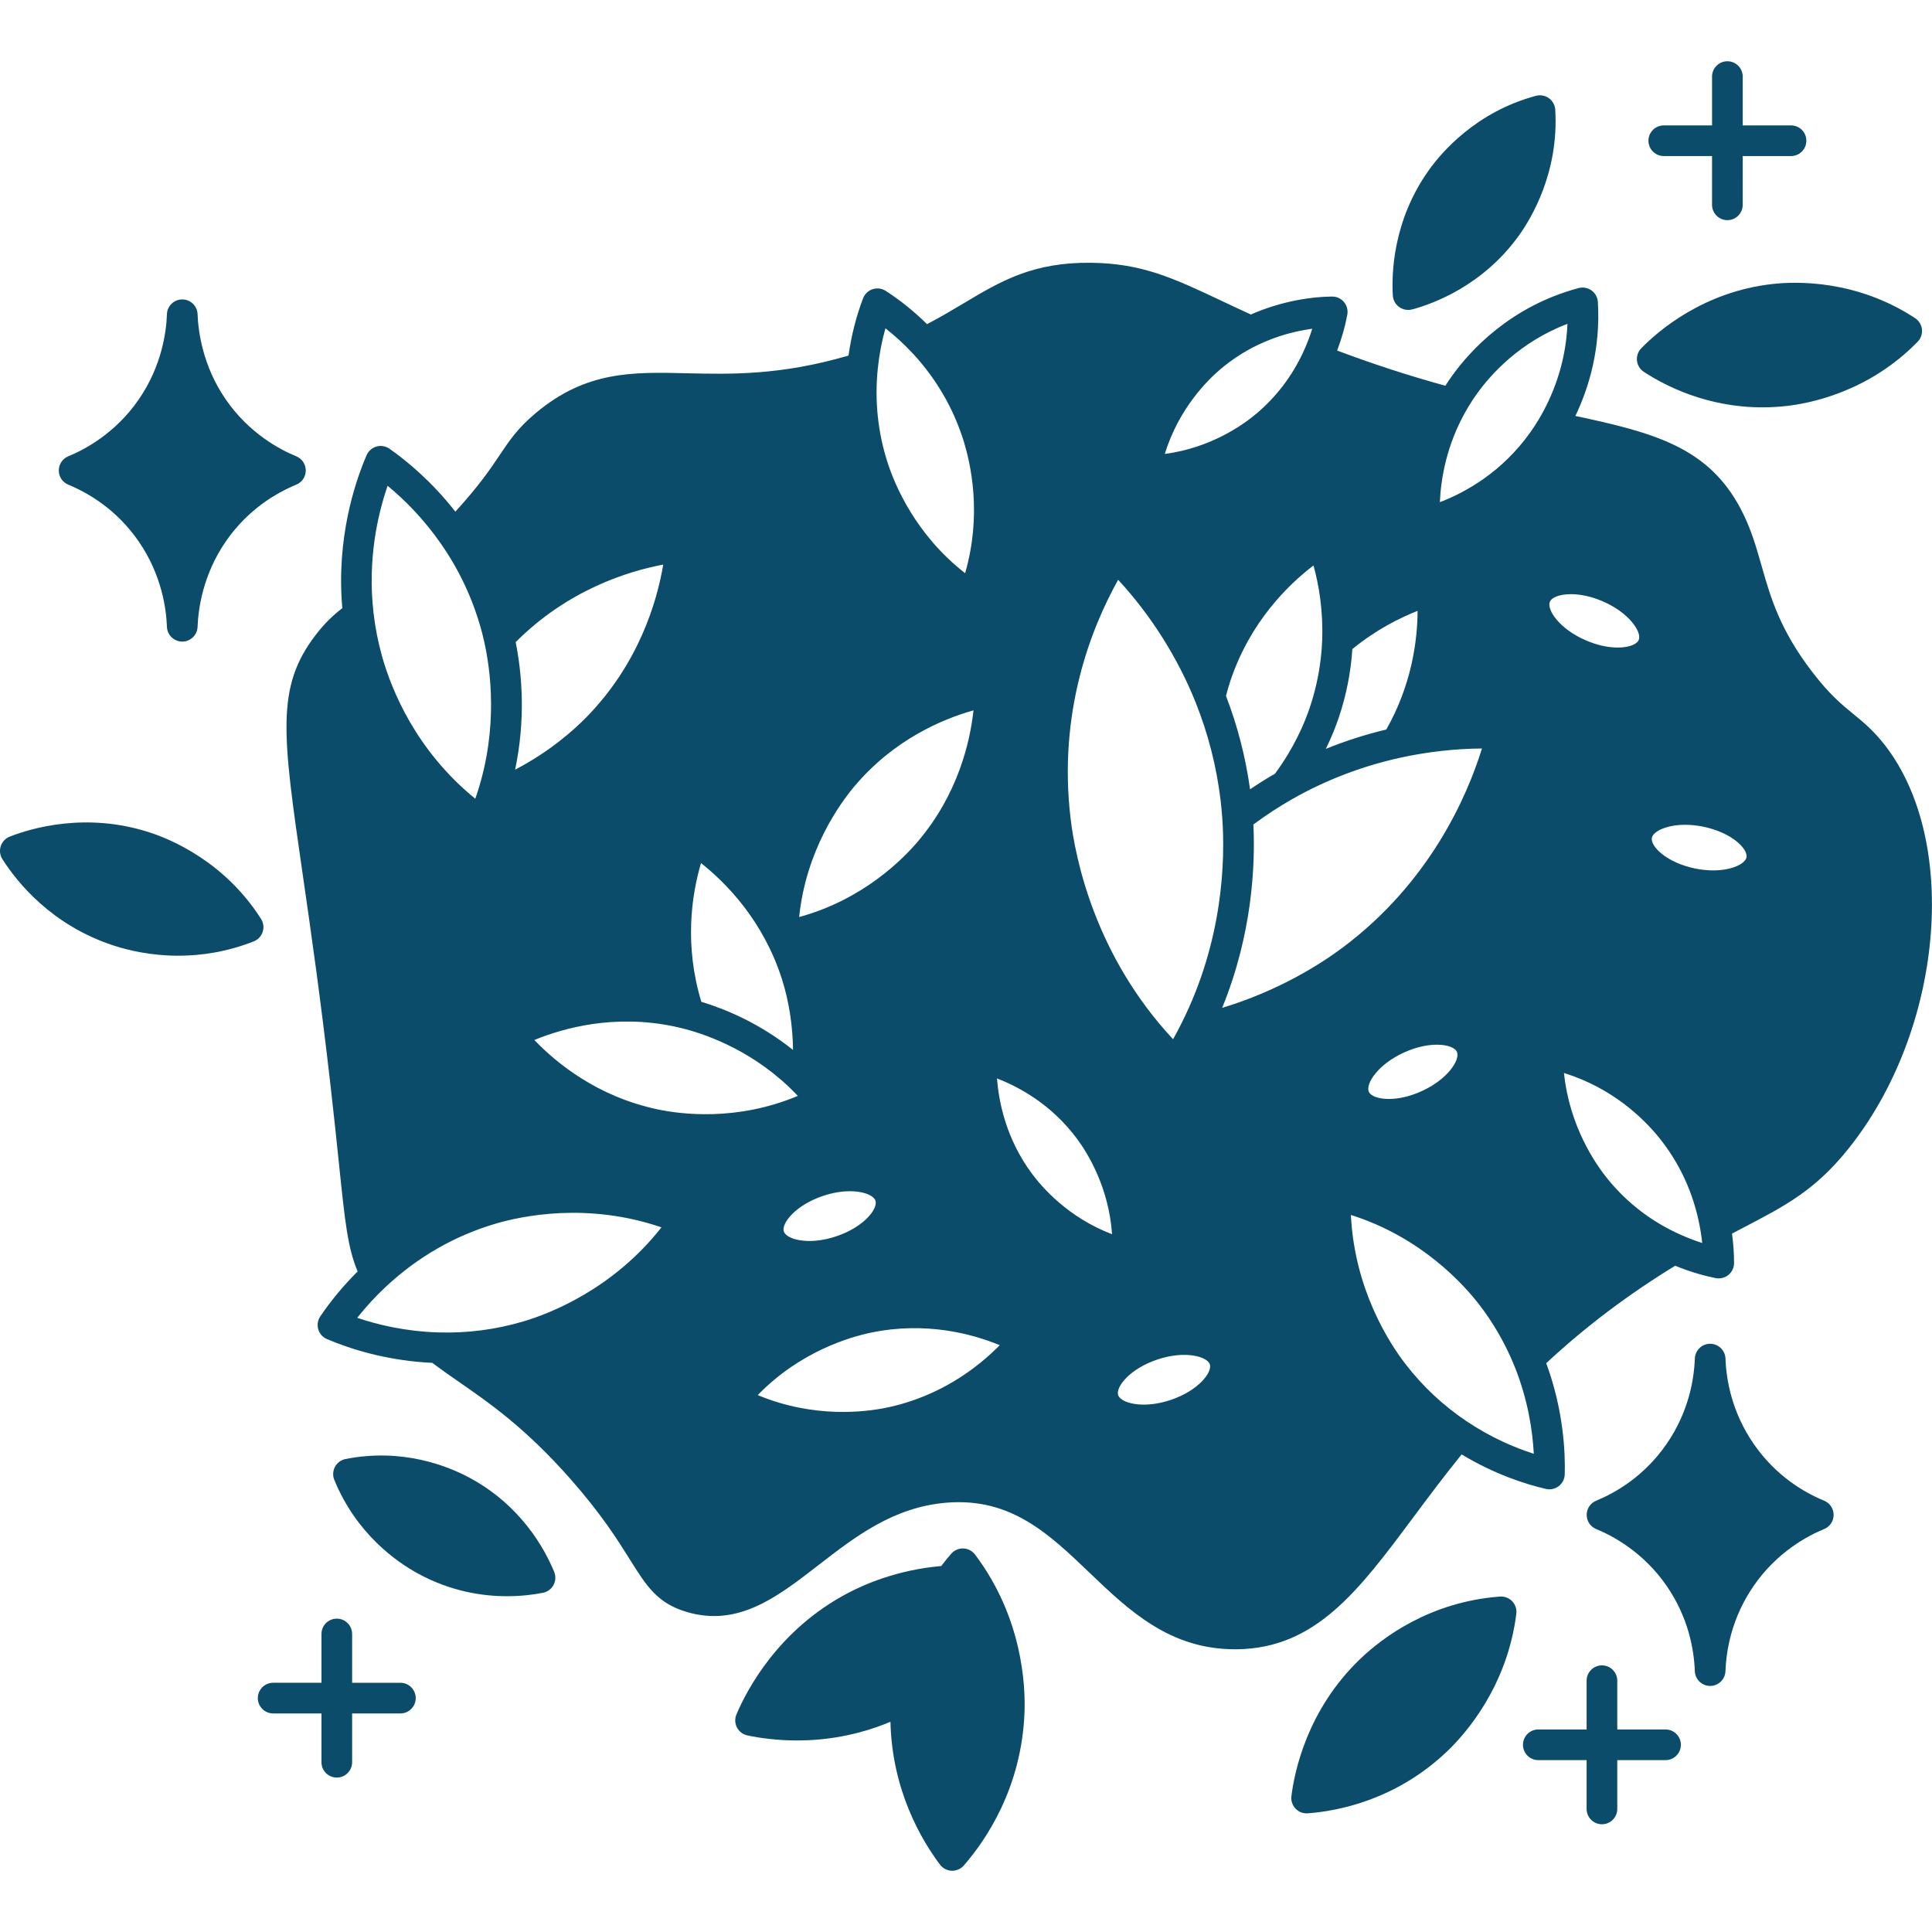 <svg xmlns="http://www.w3.org/2000/svg" viewBox="0 0 1200 1200" version="1.1" height="1200pt" width="1200pt">
 <path fill="#0b4c6a" d="m1170.7 462.78c-7.109-9.133-13.418-14.285-19.52-19.27-7.25-5.922-14.746-12.047-25.605-26.207-20.152-26.273-25.895-46.434-31.441-65.93-3.41-11.969-6.625-23.27-12.848-35.113-20.074-38.273-53.316-47.387-102.79-57.91 8.355-17.441 15.723-41.57 13.973-70.793-0.172-2.856-1.621-5.484-3.938-7.156-2.32-1.676-5.273-2.215-8.031-1.473-42.512 11.383-67.457 38.992-78.539 54.43-1.457 2.027-2.856 4.094-4.227 6.238-22.836-6.297-44.977-13.492-67.215-21.867 2.781-7.328 4.941-14.879 6.316-22.262 0.52-2.809-0.242-5.699-2.078-7.883-1.84-2.18-4.633-3.457-7.414-3.387-16.867 0.227-34.578 4.188-50.41 11.145-6.551-3-12.633-5.863-18.078-8.434-29.785-14.051-49.461-23.336-81.051-23.688-36.328-0.453-56.188 11.395-79.094 25.066-7.144 4.262-14.504 8.645-22.922 13.043-7.953-7.844-16.715-14.922-25.676-20.672-2.418-1.551-5.398-1.926-8.117-1.035-2.723 0.895-4.898 2.969-5.922 5.644-4.246 11.109-7.328 23.297-9.043 35.586-42.219 12.359-73.27 11.637-100.69 10.98-33.41-0.793-62.27-1.492-93.488 24.641-11.297 9.477-16.188 16.77-22.375 26.004-5.703 8.512-12.629 18.844-27.648 35.324-14.664-18.734-29.996-31.426-40.926-39.086-2.352-1.645-5.312-2.148-8.07-1.363-2.758 0.781-5.016 2.766-6.148 5.398-7.418 17.246-18.875 51.984-15.074 94.988-5.731 4.426-11.008 9.395-16.672 16.812-24.746 32.363-20.512 61.621-7.945 148.47 4.914 33.98 11.035 76.27 17.332 131.54 2.195 19.246 3.84 35.078 5.16 47.805 3.836 36.977 5.453 52.535 11.633 67.348-8.715 8.699-16.664 18.246-23.199 27.93-1.59 2.356-2.047 5.301-1.242 8.027 0.805 2.731 2.789 4.949 5.406 6.066 14.25 6.066 36.988 13.414 65.387 14.758 5.164 3.871 10.469 7.598 16.086 11.484 19.582 13.551 41.777 28.914 69.867 60.773 19.25 21.844 29.402 38.07 36.816 49.918 10.227 16.355 16.984 27.16 35.375 32.57 31.957 9.438 56.113-9.277 81.703-29.09 22.98-17.789 46.746-36.184 79.812-38.82 39.785-3.191 63.445 19.465 88.496 43.43 24.477 23.422 49.781 47.637 90.434 47.637 0.344 0 0.691-0.004 1.039-0.004 49.035-0.48 75.742-36.328 109.55-81.711 8.973-12.047 18.988-25.484 30.188-39.316 20.391 12.293 39.426 18.43 52.363 21.441 0.715 0.168 1.438 0.246 2.16 0.246 2.082 0 4.133-0.684 5.816-1.98 2.262-1.746 3.621-4.414 3.707-7.273 0.387-13.5-0.691-39.715-11.496-69.098 24.344-22.629 50.637-42.504 80.086-60.523 10.34 4.227 19.238 6.496 25.184 7.68 0.617 0.125 1.242 0.184 1.859 0.184 2.184 0 4.32-0.75 6.043-2.16 2.203-1.809 3.484-4.512 3.484-7.363 0-5.973-0.43-12.109-1.258-18.312 2.688-1.418 5.312-2.789 7.82-4.102 25.473-13.285 43.875-22.887 64.422-48.539 58.863-73.461 69.461-190.65 22.672-250.79zm-208.04-89.031c0.68-1.613 2.551-2.648 4.004-3.231 2.164-0.875 5.273-1.469 9.094-1.469 5.344 0 12.078 1.168 19.57 4.375 16.637 7.137 24.574 19.211 22.527 24.07-0.68 1.613-2.551 2.648-4 3.234-5.199 2.094-15.824 2.594-28.676-2.91-16.641-7.117-24.578-19.199-22.52-24.07zm63.352 146.64c0.348-1.727 1.984-3.125 3.301-3.996 3.285-2.172 9.324-4.109 17.344-4.109 3.43 0 7.223 0.352 11.316 1.199 0.004 0 0.004 0 0.008 0.004 17.691 3.621 27.84 13.848 26.789 19.031-0.344 1.723-1.98 3.117-3.289 3.984-4.68 3.102-15 5.731-28.68 2.926-17.691-3.633-27.844-13.852-26.789-19.039zm-335.29 246.2c-27.32-10.363-43.652-29.312-49.875-37.742-15.789-21.344-20.445-43.898-21.582-59.004 14.012 5.406 34.047 16.332 49.801 37.645 6.234 8.422 19.613 29.664 21.656 59.102zm-194.35-197c4.266-41.332 25.051-70.191 34.414-81.297 24.57-29.102 54.77-41.719 73.871-47.082-2.168 19.867-9.676 52.004-34.355 81.207-9.34 11.082-34.176 36.324-73.93 47.172zm-10.68 38.629c4.387 13.797 6.691 28.902 6.875 43.922-21.148-16.895-42.688-25.598-56.961-29.906-10.645-35.156-6.102-66.09-0.195-86.16 15.598 12.348 38.676 35.703 50.281 72.145zm-66.73 29.375c1.805 0.395 3.953 0.867 6.566 1.566 0.027 0.008 0.059 0.016 0.086 0.02 14.953 3.965 43.746 14.445 68.613 40.129 0.438 0.453 0.875 0.91 1.309 1.371-38.125 16.031-73.086 11.359-87.207 8.34-37.23-7.887-62.676-28.688-76.438-43.051 18.344-7.551 49.922-16.242 87.07-8.375zm92.273 105.19c0.004-0.004 0.008-0.004 0.008-0.004 6.238-2.086 11.879-2.887 16.621-2.887 5.332 0 9.535 1.008 12.184 2.34 1.398 0.703 3.176 1.887 3.723 3.559 1.648 5.019-7.227 16.398-24.379 22.113-13.238 4.43-23.793 3.062-28.812 0.547-1.406-0.703-3.195-1.895-3.734-3.543-1.641-5.023 7.25-16.41 24.391-22.125zm-40.586 123.73c26.371-27.176 57.48-36.141 70.5-38.828 34.027-7.012 62.785 0.812 79.805 7.832-12.977 13.207-36.457 31.84-70.414 38.828-12.984 2.68-45.016 6.754-79.891-7.832zm256.41 3.047c-13.258 4.414-23.809 3.047-28.82 0.523-1.395-0.703-3.176-1.887-3.723-3.562-1.652-5.016 7.223-16.391 24.367-22.105 13.262-4.414 23.82-3.039 28.828-0.527 1.402 0.703 3.191 1.895 3.734 3.547 1.645 5.016-7.25 16.395-24.387 22.125zm153.43-490.14c-0.086 18.703-3.711 45.922-19.434 73.703-12.867 3.07-25.406 7.082-37.547 12.012 3.668-7.496 6.285-14.227 8.098-19.633 4.621-13.738 7.418-27.969 8.379-42.367 14.602-11.918 29.312-19.324 40.504-23.715zm-59.281 18.609c-0.57 14.066-3.144 27.996-7.656 41.41-3.363 10.023-9.859 25.18-21.625 41.098-5.277 3.051-10.457 6.305-15.496 9.719-2.742-19.891-7.754-39.355-14.945-57.977 0.859-3.332 1.789-6.59 2.875-9.816 12.227-36.25 35.684-59.188 51.477-71.25 3.379 12.254 6.106 28.258 5.371 46.816zm-78.551 38.324c0 0.004 0.004 0.008 0.004 0.012 7.766 19.398 12.977 39.836 15.477 60.707 0.324 2.785 0.734 6.566 1.051 11.152v0.016c0 0.008 0 0.016 0.004 0.02 1.77 25.297 0.809 75.52-25.516 127.69-1.613 3.215-3.301 6.394-5.059 9.531-48.707-52.203-60.719-112.58-63.645-137.02-7.914-66.109 12.766-118.32 29.527-148.34 20.176 21.777 37.07 48.445 48.156 76.227zm35.844 75.758c7.848-5.832 16.145-11.25 24.672-16.086 20.543-11.617 42.805-20.129 66.164-25.305 16.836-3.723 34.297-5.699 51.145-5.812-9.242 29.773-32.43 83.219-86.57 123.68-13.324 9.949-39.316 26.691-74.797 37.41 18.773-46.016 20.602-88.691 19.387-113.89zm104.36 165.7c-12.746 5.754-23.375 5.461-28.605 3.469-1.457-0.559-3.344-1.555-4.059-3.164-2.144-4.82 5.555-17.039 22.043-24.465 0.004-0.004 0.008-0.004 0.008-0.004 7.766-3.508 14.742-4.769 20.195-4.769 3.496 0 6.367 0.52 8.41 1.301 1.457 0.555 3.348 1.555 4.059 3.152 2.141 4.82-5.559 17.043-22.051 24.48zm-562.57-278.96c32.148-32.277 69.332-43.969 91.66-48.172-3.856 22.871-15.051 61.312-47.516 94.59-7.836 8.031-22.887 21.539-44.484 32.781 6.594-31.363 4.344-59.141 0.34-79.199zm597.13-154.38c8.523-11.871 26.496-32.047 56.148-43.316-1.027 25.625-9.836 45.898-17.645 59.047-0.004 0.008-0.008 0.02-0.016 0.027-1.73 2.93-3.523 5.691-5.496 8.438-17.508 24.461-39.707 36.965-56.094 43.258 0.66-14.812 4.176-35.477 16.109-56.52 2.242-3.938 4.527-7.508 6.992-10.934zm-108.13-25.406c-6.879 14.676-16.527 27.344-28.684 37.664-7.961 6.754-28.172 21.422-57.129 25.223 8.66-28.176 26.512-45.801 34.496-52.578 7.09-6.012 14.84-11.055 23.035-14.988 0.008-0.004 0.02-0.008 0.027-0.016 12.605-6.102 24.645-8.914 34.02-10.172-1.57 5.043-3.508 10.059-5.766 14.867zm-242.43 0.398c0.125 0.137 0.254 0.266 0.387 0.391 14.039 15.242 24.379 32.848 30.73 52.312 5.293 16.316 11.902 47.633 1.484 83.863-30.98-24.07-43.777-55.199-48.043-68.344-6.144-18.867-8.242-38.562-6.223-58.551 0-0.004 0.004-0.008 0.004-0.012 0.852-8.523 2.469-17.066 4.754-25.215 5.961 4.668 11.688 9.93 16.906 15.555zm-326.11 82.293c10.156 8.336 22.242 20.238 33.375 36.328 11.055 15.969 19.297 33.48 24.5 52.047 0.492 1.742 1.23 4.438 1.984 7.762v0.004c0.004 0.02 0.008 0.035 0.012 0.051 4.07 17.879 8.957 53.879-4.051 94.102-0.43 1.344-0.883 2.703-1.355 4.066-36.977-30.082-52.07-67.707-57.902-88.426-2.449-8.723-4.219-17.672-5.262-26.602v-0.016c-3.902-33.082 2.434-61.145 8.699-79.316zm-0.676 497.07c19.605-18.203 42.305-31.219 67.457-38.688 16.258-4.836 57.148-13.613 103.32 2.188-30.309 38.551-69.426 53.574-85.699 58.414-17.207 5.109-35.031 7.422-52.973 6.852h-0.004c-20.242-0.629-37.402-4.691-50.312-9.07 5.469-6.906 11.637-13.594 18.207-19.695zm671.02 84.062c-14.719-9.848-27.625-21.941-38.359-35.957-9.805-12.785-31.449-46.004-33.664-92.301 43.789 13.836 70.184 43.281 79.977 56.051 8.512 11.113 15.547 23.301 20.945 36.227 0.18 0.605 0.418 1.191 0.723 1.758 8.434 20.953 11.227 40.426 11.949 54.305-11.82-3.777-26.441-9.965-41.57-20.082zm132.45-116.11c-17.691-7.957-32.801-19.523-44.914-34.387-7.465-9.148-23.773-32.57-27.211-65.934 30.277 9.391 49.461 28.398 58.691 39.703 13.27 16.301 21.961 35.312 25.828 56.512 0.57 3.144 1.023 6.273 1.352 9.371-4.133-1.316-8.781-3.031-13.746-5.266z"></path>
 <path fill="#0b4c6a" d="m163.16 578.8c0.879-2.703 0.504-5.66-1.023-8.059-22.566-35.457-55.766-49.32-68.984-53.633-39.781-13.02-74.184-2.555-87.129 2.547-2.644 1.043-4.688 3.215-5.566 5.918-0.875 2.707-0.504 5.664 1.027 8.059 9.324 14.641 30.684 41.074 68.988 53.633 9.055 2.953 23.176 6.348 40.289 6.348 13.988 0 29.98-2.266 46.828-8.895 2.648-1.043 4.691-3.215 5.57-5.918z"></path>
 <path fill="#0b4c6a" d="m1021 230.95c13.258 8.703 39.223 22.059 73.637 22.059 4.75 0 9.668-0.254 14.73-0.812 14.41-1.57 51.215-8.609 81.75-39.969 1.98-2.035 2.953-4.852 2.644-7.68s-1.863-5.367-4.242-6.926c-36.535-23.996-73.98-22.855-88.371-21.246-43.387 4.769-71.625 29.547-81.754 39.977-1.98 2.035-2.941 4.852-2.633 7.676s1.863 5.359 4.238 6.922z"></path>
 <path fill="#0b4c6a" d="m869.05 190.71c1.637 1.18 3.59 1.801 5.57 1.801 0.82 0 1.641-0.105 2.449-0.32 12.438-3.309 43.812-14.414 66.461-46.059 7.535-10.488 24.809-39.09 22.465-77.992-0.172-2.856-1.621-5.481-3.938-7.152-2.32-1.676-5.273-2.219-8.031-1.477-37.508 10.02-58.984 35.566-66.453 46.062-22.641 31.57-23.254 65.059-22.461 77.996 0.176 2.848 1.617 5.469 3.938 7.141z"></path>
 <path fill="#0b4c6a" d="m598.36 961.78c-2.84-0.113-5.625 1.082-7.512 3.234-2.144 2.445-4.219 5.039-6.242 7.688-27.004 2.273-47.793 11.391-58.039 16.812-43.312 22.805-62.789 60.305-69.152 75.367-1.109 2.625-0.984 5.606 0.34 8.129 1.324 2.523 3.707 4.32 6.492 4.902 7.668 1.598 18.281 3.125 30.82 3.125 16.719 0 36.867-2.738 58.012-11.609 0.957 42.648 19.363 73.582 30.773 88.73 1.73 2.293 4.394 3.688 7.266 3.789 0.113 0.004 0.23 0.008 0.344 0.008 2.742 0 5.363-1.184 7.176-3.262 13.348-15.289 36-47.996 37.707-95.301 0.605-16.348-1.172-58.609-30.723-97.832-1.734-2.281-4.398-3.672-7.262-3.781z"></path>
 <path fill="#0b4c6a" d="m931.66 991.66c-43.695 3.254-73.117 25.637-86.766 38.695-33 31.578-40.91 70.148-42.773 85.27-0.352 2.832 0.59 5.672 2.555 7.738 1.805 1.895 4.301 2.953 6.894 2.953 0.234 0 0.473-0.008 0.707-0.027 18.766-1.398 54.992-8.285 86.766-38.691 10.969-10.492 37.098-39.809 42.773-85.258 0.355-2.832-0.582-5.676-2.547-7.746-1.965-2.07-4.746-3.137-7.609-2.934z"></path>
 <path fill="#0b4c6a" d="m42.406 301.04c12.375 5.094 30.016 15.348 43.762 35.293 14.367 20.848 17.141 42.137 17.512 52.973 0.176 5.125 4.379 9.188 9.508 9.195h0.012c5.121 0 9.328-4.051 9.516-9.172 0.402-10.875 3.219-32.223 17.512-53 13.742-19.934 31.395-30.195 43.789-35.293 3.574-1.469 5.906-4.957 5.902-8.82-0.004-3.863-2.344-7.344-5.922-8.805-10.109-4.129-29.234-14.203-43.762-35.281-14.301-20.758-17.113-42.102-17.516-52.98-0.191-5.121-4.394-9.172-9.516-9.172h-0.012c-5.129 0.008-9.332 4.07-9.508 9.195-0.371 10.836-3.144 32.125-17.512 52.949-14.535 21.09-33.645 31.156-43.738 35.281-3.578 1.461-5.918 4.941-5.922 8.805-0.008 3.871 2.32 7.363 5.894 8.832z"></path>
 <path fill="#0b4c6a" d="m1133 932.11c-12.375-5.09-30.012-15.344-43.762-35.293-13.59-19.715-17.023-39.703-17.512-52.996-0.188-5.117-4.394-9.176-9.516-9.176-5.121 0-9.328 4.055-9.516 9.172-0.492 13.301-3.93 33.289-17.516 53-13.746 19.945-31.387 30.203-43.762 35.293-3.574 1.469-5.906 4.957-5.902 8.82 0.004 3.863 2.344 7.344 5.918 8.805 10.098 4.129 29.211 14.203 43.746 35.285 13.582 19.691 17.02 39.676 17.512 52.973 0.188 5.117 4.394 9.172 9.516 9.172 5.125 0 9.328-4.055 9.516-9.176 0.492-13.293 3.926-33.277 17.512-52.973 14.535-21.086 33.645-31.156 43.742-35.281 3.578-1.461 5.918-4.941 5.922-8.805 0.004-3.867-2.324-7.352-5.898-8.82z"></path>
 <path fill="#0b4c6a" d="m1033.4 96.93h29.98v30.289c0 5.262 4.266 9.523 9.523 9.523 5.262 0 9.523-4.266 9.523-9.523l0.004-30.289h30.004c5.262 0 9.523-4.266 9.523-9.523 0-5.262-4.266-9.523-9.523-9.523h-30.004v-30.312c0-5.262-4.266-9.523-9.523-9.523-5.262 0-9.523 4.266-9.523 9.523v30.312h-29.98c-5.262 0-9.523 4.266-9.523 9.523-0.004 5.258 4.262 9.523 9.52 9.523z"></path>
 <path fill="#0b4c6a" d="m248.69 1045.2h-29.977v-30.312c0-5.262-4.266-9.523-9.523-9.523-5.262 0-9.523 4.266-9.523 9.523v30.309h-30.004c-5.262 0-9.523 4.266-9.523 9.523 0 5.262 4.266 9.523 9.523 9.523h30.004v30.312c0 5.262 4.266 9.523 9.523 9.523 5.262 0 9.523-4.266 9.523-9.523v-30.312h29.98c5.262 0 9.523-4.266 9.523-9.523s-4.266-9.52-9.527-9.52z"></path>
 <path fill="#0b4c6a" d="m291.87 917.98c-13.66-7.387-41.863-18.734-77.258-11.754-2.797 0.551-5.199 2.328-6.547 4.832-1.348 2.508-1.508 5.492-0.426 8.125 13.773 33.613 38.719 51.012 52.355 58.387 20.062 10.852 39.512 13.875 54.949 13.875 9.035 0 16.703-1.039 22.312-2.144 2.797-0.551 5.199-2.328 6.547-4.84 1.348-2.508 1.5-5.496 0.414-8.133-5.941-14.43-20.645-41.203-52.348-58.348z"></path>
 <path fill="#0b4c6a" d="m1034.5 1074.2h-29.98v-30.289c0-5.262-4.266-9.523-9.523-9.523-5.262 0-9.523 4.266-9.523 9.523v30.289h-30.004c-5.262 0-9.523 4.266-9.523 9.523 0 5.262 4.266 9.523 9.523 9.523h30.004v30.312c0 5.262 4.266 9.523 9.523 9.523 5.262 0 9.523-4.266 9.523-9.523v-30.312h29.98c5.262 0 9.523-4.266 9.523-9.523 0.004-5.262-4.266-9.523-9.523-9.523z"></path>
</svg>
